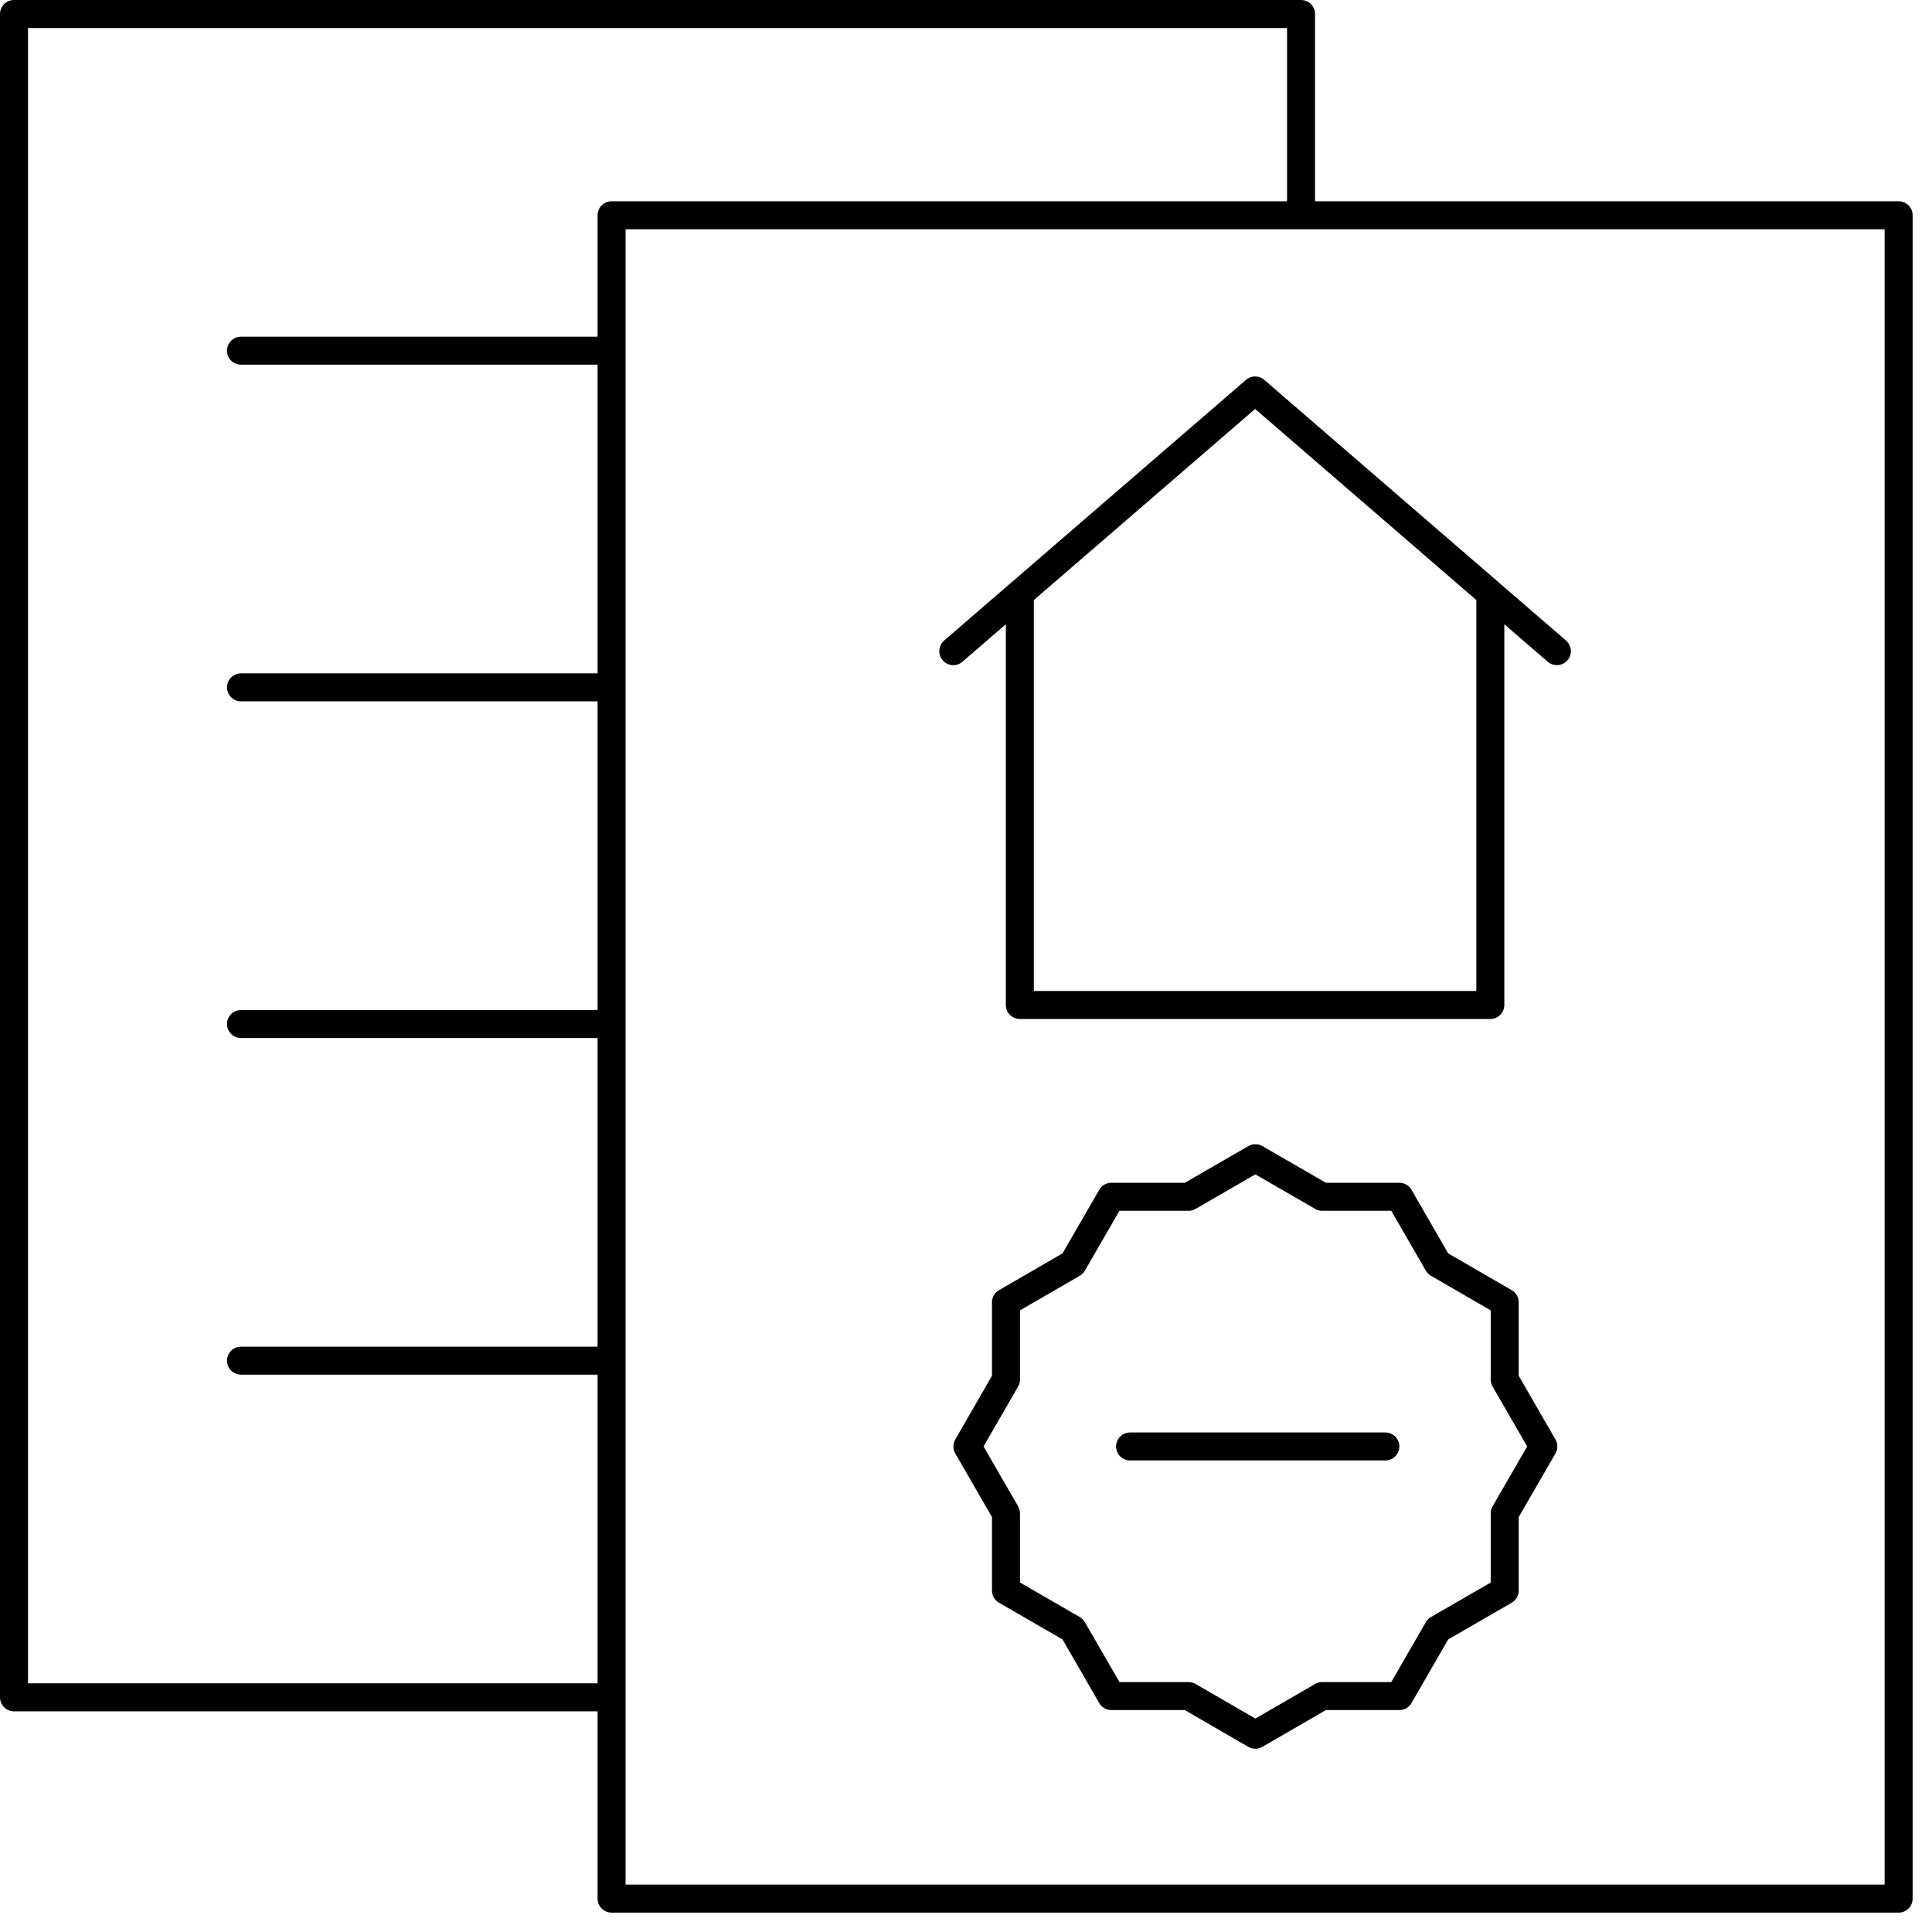 <svg width="69" height="69" viewBox="0 0 69 69" fill="none" xmlns="http://www.w3.org/2000/svg">
<path d="M46.466 7.411V0.5H0.5V60.619H21.57M8.607 12.524H21.427M8.607 24.548H21.427M8.607 36.572H21.427M8.607 48.595H21.427M40.36 51.659H49.476M34.046 23.255L44.826 13.945L55.603 23.255M36.423 21.274V35.893H53.226V21.274M21.842 7.688H67.808V67.808H21.842V7.688ZM44.834 41.364L47.22 42.742H49.977L51.355 45.13L53.74 46.511V49.269L55.119 51.659L53.74 54.047V56.807L51.355 58.185L49.977 60.574H47.22L44.834 61.955L42.449 60.574H39.692L38.313 58.185L35.928 56.807V54.047L34.55 51.659L35.928 49.269V46.511L38.313 45.13L39.692 42.742H42.449L44.834 41.364Z" stroke="black" stroke-linecap="round" stroke-linejoin="round"/>
</svg>
